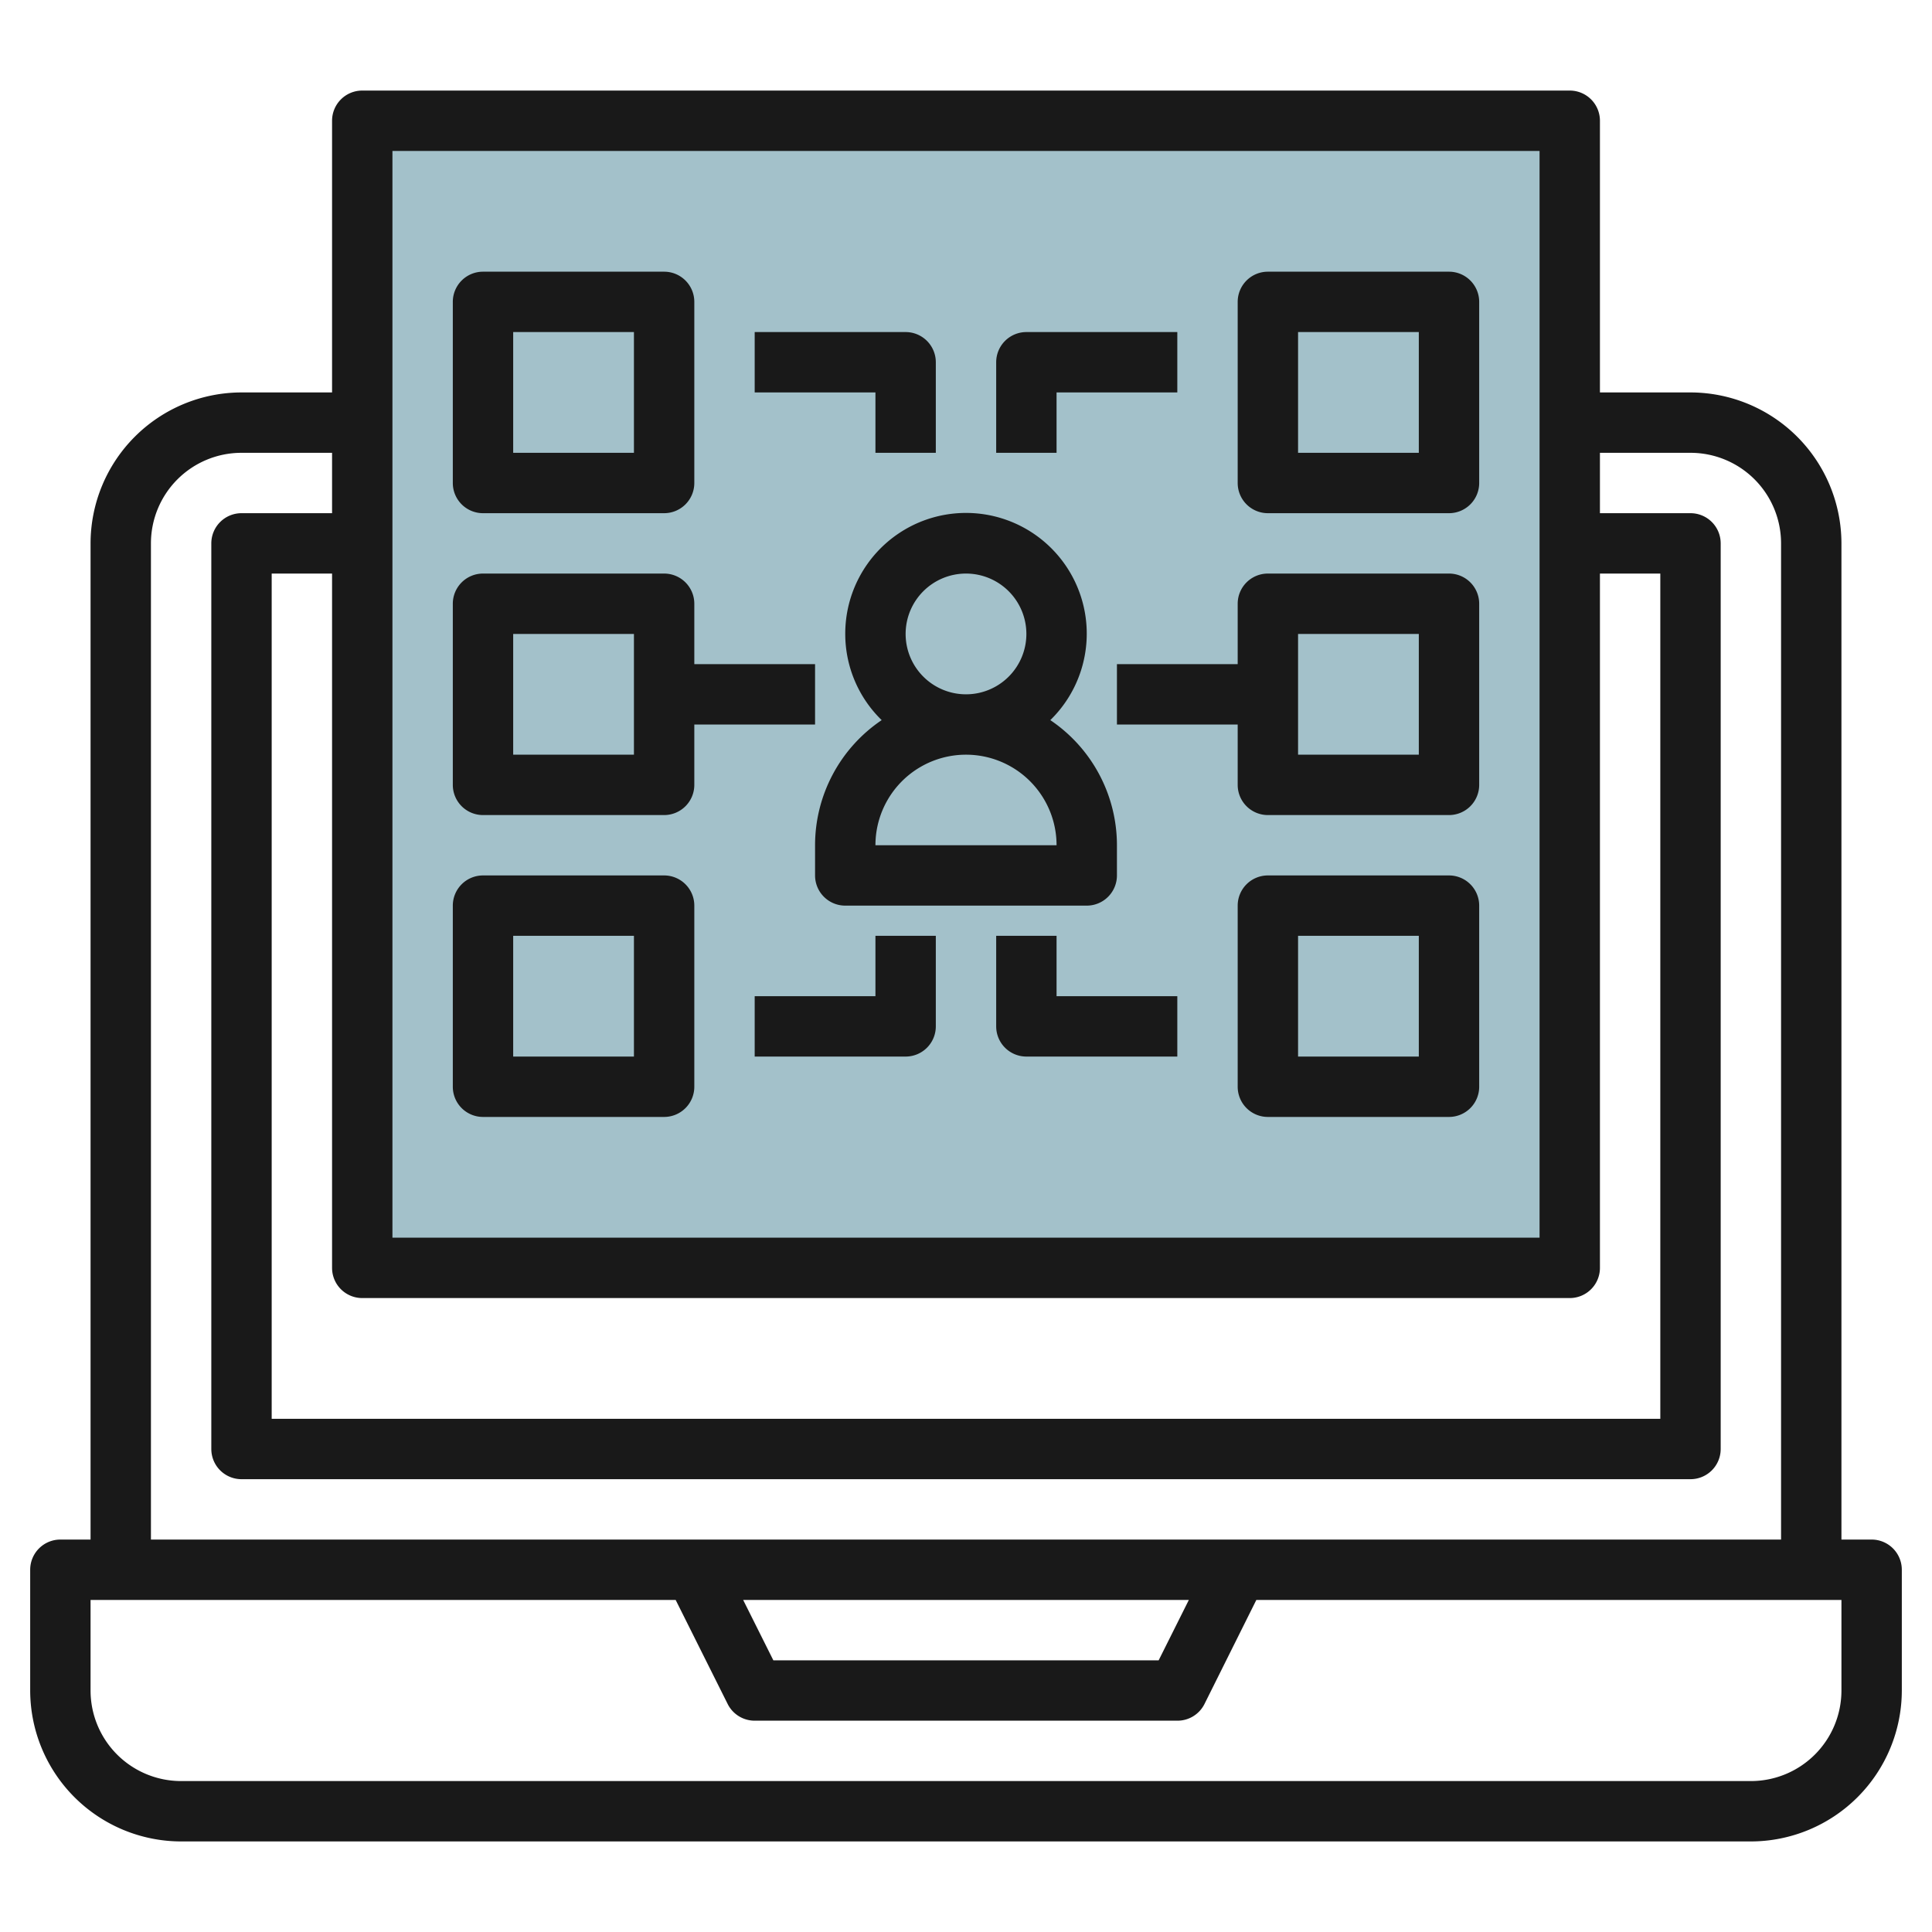 <svg id="Layer_3" height="512" viewBox="0 0 64 64" width="512" xmlns="http://www.w3.org/2000/svg" data-name="Layer 3"><path d="m12 4h40v38h-40z" fill="#a3c1ca"/><g fill="#191919"><path d="m62 51h-1v-33a5.006 5.006 0 0 0 -5-5h-3v-9a1 1 0 0 0 -1-1h-40a1 1 0 0 0 -1 1v9h-3a5.006 5.006 0 0 0 -5 5v33h-1a1 1 0 0 0 -1 1v4a5.006 5.006 0 0 0 5 5h52a5.006 5.006 0 0 0 5-5v-4a1 1 0 0 0 -1-1zm-49-46h38v36h-38zm39 38a1 1 0 0 0 1-1v-23h2v28h-46v-28h2v23a1 1 0 0 0 1 1zm-47-25a3 3 0 0 1 3-3h3v2h-3a1 1 0 0 0 -1 1v30a1 1 0 0 0 1 1h48a1 1 0 0 0 1-1v-30a1 1 0 0 0 -1-1h-3v-2h3a3 3 0 0 1 3 3v33h-54zm34.382 35-1 2h-12.764l-1-2zm21.618 3a3 3 0 0 1 -3 3h-52a3 3 0 0 1 -3-3v-3h19.382l1.723 3.447a1 1 0 0 0 .895.553h14a1 1 0 0 0 .9-.553l1.718-3.447h19.382z"/><path d="m48 19h-6a1 1 0 0 0 -1 1v2h-4v2h4v2a1 1 0 0 0 1 1h6a1 1 0 0 0 1-1v-6a1 1 0 0 0 -1-1zm-1 6h-4v-4h4z"/><path d="m48 9h-6a1 1 0 0 0 -1 1v6a1 1 0 0 0 1 1h6a1 1 0 0 0 1-1v-6a1 1 0 0 0 -1-1zm-1 6h-4v-4h4z"/><path d="m48 29h-6a1 1 0 0 0 -1 1v6a1 1 0 0 0 1 1h6a1 1 0 0 0 1-1v-6a1 1 0 0 0 -1-1zm-1 6h-4v-4h4z"/><path d="m22 29h-6a1 1 0 0 0 -1 1v6a1 1 0 0 0 1 1h6a1 1 0 0 0 1-1v-6a1 1 0 0 0 -1-1zm-1 6h-4v-4h4z"/><path d="m16 17h6a1 1 0 0 0 1-1v-6a1 1 0 0 0 -1-1h-6a1 1 0 0 0 -1 1v6a1 1 0 0 0 1 1zm1-6h4v4h-4z"/><path d="m27 24v-2h-4v-2a1 1 0 0 0 -1-1h-6a1 1 0 0 0 -1 1v6a1 1 0 0 0 1 1h6a1 1 0 0 0 1-1v-2zm-6 1h-4v-4h4z"/><path d="m29 33h-4v2h5a1 1 0 0 0 1-1v-3h-2z"/><path d="m35 31h-2v3a1 1 0 0 0 1 1h5v-2h-4z"/><path d="m29 15h2v-3a1 1 0 0 0 -1-1h-5v2h4z"/><path d="m35 13h4v-2h-5a1 1 0 0 0 -1 1v3h2z"/><path d="m28 21a3.982 3.982 0 0 0 1.207 2.855 5 5 0 0 0 -2.207 4.145v1a1 1 0 0 0 1 1h8a1 1 0 0 0 1-1v-1a5 5 0 0 0 -2.207-4.145 4 4 0 1 0 -6.793-2.855zm7 7h-6a3 3 0 0 1 6 0zm-3-9a2 2 0 1 1 -2 2 2 2 0 0 1 2-2z"/></g></svg>